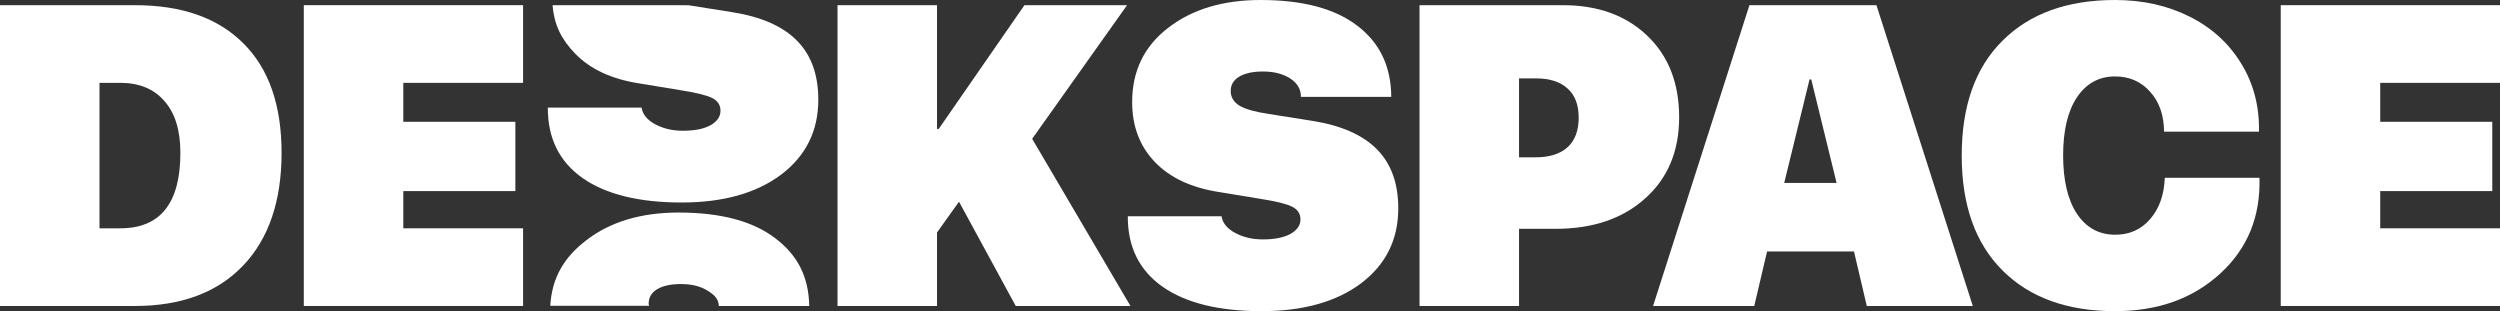 <?xml version="1.0" encoding="utf-8"?>
<svg xmlns="http://www.w3.org/2000/svg" fill="none" height="29" viewBox="0 0 233 29" width="233">
<rect x="0" y="0" width="233" height="29" fill="#333333" stroke="none"/>
<path d="M48.751 21.279V28.517H28.315V0.483H48.751V7.721H37.588V11.352H48.031V17.809H37.588V21.279H48.751Z" fill="white"/>
<path d="M0 0.483H12.581C16.932 0.483 20.293 1.662 22.664 4.021C25.05 6.381 26.242 9.789 26.242 14.247C26.242 18.751 25.042 22.259 22.641 24.772C20.241 27.269 16.887 28.517 12.581 28.517H0V0.483ZM9.273 7.721V21.279H11.208C14.944 21.279 16.812 18.935 16.812 14.247C16.812 12.148 16.317 10.54 15.327 9.422C14.351 8.288 12.979 7.721 11.208 7.721H9.273Z" fill="white"/>
<path d="M87.33 28.517H78.057V0.483H87.33V12.018H87.487L95.477 0.483H105.042L96.198 12.937L105.358 28.517H94.667L89.378 18.797L87.33 21.67V28.517Z" fill="white"/>
<path d="M105.112 20.153H113.844C113.949 20.796 114.377 21.317 115.127 21.715C115.877 22.114 116.733 22.313 117.693 22.313C118.788 22.313 119.643 22.145 120.259 21.808C120.889 21.455 121.204 21.003 121.204 20.452C121.204 19.916 120.941 19.517 120.416 19.257C119.891 18.996 118.886 18.751 117.4 18.521L113.642 17.901C111.046 17.503 109.043 16.568 107.633 15.098C106.222 13.627 105.517 11.765 105.517 9.513C105.517 6.618 106.635 4.312 108.87 2.597C111.106 0.866 113.979 0 117.49 0C121.406 0 124.407 0.797 126.493 2.39C128.593 3.983 129.651 6.197 129.666 9.031H121.249C121.249 8.311 120.911 7.736 120.236 7.307C119.561 6.878 118.721 6.664 117.715 6.664C116.77 6.664 116.027 6.825 115.487 7.147C114.962 7.468 114.7 7.913 114.7 8.479C114.7 9.062 114.977 9.521 115.532 9.858C116.087 10.18 116.988 10.433 118.233 10.617L122.284 11.26C125 11.689 127.018 12.577 128.338 13.925C129.659 15.258 130.319 17.089 130.319 19.418C130.319 22.328 129.164 24.657 126.853 26.403C124.542 28.134 121.451 29 117.58 29C113.604 29 110.528 28.242 108.353 26.725C106.177 25.193 105.097 23.002 105.112 20.153Z" fill="white"/>
<path d="M132.301 0.483H145.67C148.926 0.483 151.544 1.432 153.525 3.332C155.505 5.216 156.496 7.752 156.496 10.938C156.496 14.094 155.438 16.614 153.322 18.498C151.222 20.383 148.446 21.325 144.995 21.325H141.574V28.517H132.301V0.483ZM141.574 7.307V14.661H143.127C144.402 14.661 145.385 14.354 146.075 13.742C146.78 13.114 147.133 12.187 147.133 10.961C147.133 9.766 146.788 8.862 146.098 8.25C145.407 7.622 144.44 7.307 143.194 7.307H141.574Z" fill="white"/>
<path d="M173.985 28.517L172.792 23.439H164.69L163.497 28.517H154.067L163.047 0.483H174.885L183.865 28.517H173.985ZM168.651 7.399L166.288 17.051H171.171L168.808 7.399H168.651Z" fill="white"/>
<path d="M197.123 29C192.667 29 189.171 27.736 186.635 25.208C184.099 22.681 182.832 19.111 182.832 14.5C182.832 9.873 184.099 6.304 186.635 3.792C189.171 1.264 192.667 0 197.123 0C199.689 0 201.999 0.513 204.055 1.54C206.111 2.566 207.716 4.021 208.871 5.906C210.027 7.775 210.582 9.896 210.537 12.271H201.692C201.677 10.724 201.242 9.483 200.387 8.548C199.546 7.599 198.458 7.124 197.123 7.124C195.623 7.124 194.437 7.775 193.567 9.077C192.712 10.364 192.284 12.164 192.284 14.477C192.284 16.806 192.712 18.621 193.567 19.923C194.437 21.225 195.63 21.876 197.146 21.876C198.466 21.876 199.546 21.394 200.387 20.429C201.242 19.448 201.699 18.161 201.759 16.568H210.582C210.687 20.199 209.464 23.179 206.913 25.507C204.363 27.836 201.099 29 197.123 29Z" fill="white"/>
<path d="M233 21.279V28.517H212.564V0.483H233V7.721H221.837V11.352H232.28V17.809H221.837V21.279H233Z" fill="white"/>
<path d="M51.5 0.483C51.655 2.367 52.345 3.684 53.579 4.97C54.989 6.441 56.992 7.375 59.588 7.774L63.347 8.394C64.832 8.624 65.838 8.869 66.363 9.129C66.888 9.39 67.15 9.788 67.15 10.324C67.15 10.876 66.835 11.328 66.205 11.68C65.59 12.017 64.735 12.186 63.639 12.186C62.679 12.186 61.824 11.987 61.074 11.588C60.324 11.19 59.896 10.669 59.791 10.026H51.058C51.043 12.875 52.124 15.066 54.299 16.598C56.475 18.114 59.551 18.873 63.527 18.873C67.398 18.873 70.489 18.007 72.799 16.276C75.11 14.53 76.266 12.201 76.266 9.29C76.266 6.962 75.605 5.131 74.285 3.798C72.965 2.45 70.947 1.562 68.231 1.133L64.18 0.489L62.77 0.483H51.5Z" fill="white"/>
<path d="M60.5 28.5H51.286C51.438 25.898 52.555 23.995 54.627 22.405C56.862 20.674 59.736 19.809 63.247 19.809C67.163 19.809 70.163 20.605 72.249 22.199C74.314 23.764 75.37 25.753 75.42 28.517H67C66.957 27.865 66.621 27.516 65.992 27.116C65.317 26.687 64.477 26.473 63.472 26.473C62.526 26.473 61.784 26.634 61.243 26.955C60.718 27.277 60.456 27.721 60.456 28.288C60.456 28.431 60.467 28.372 60.5 28.5Z" fill="white"/>
</svg>